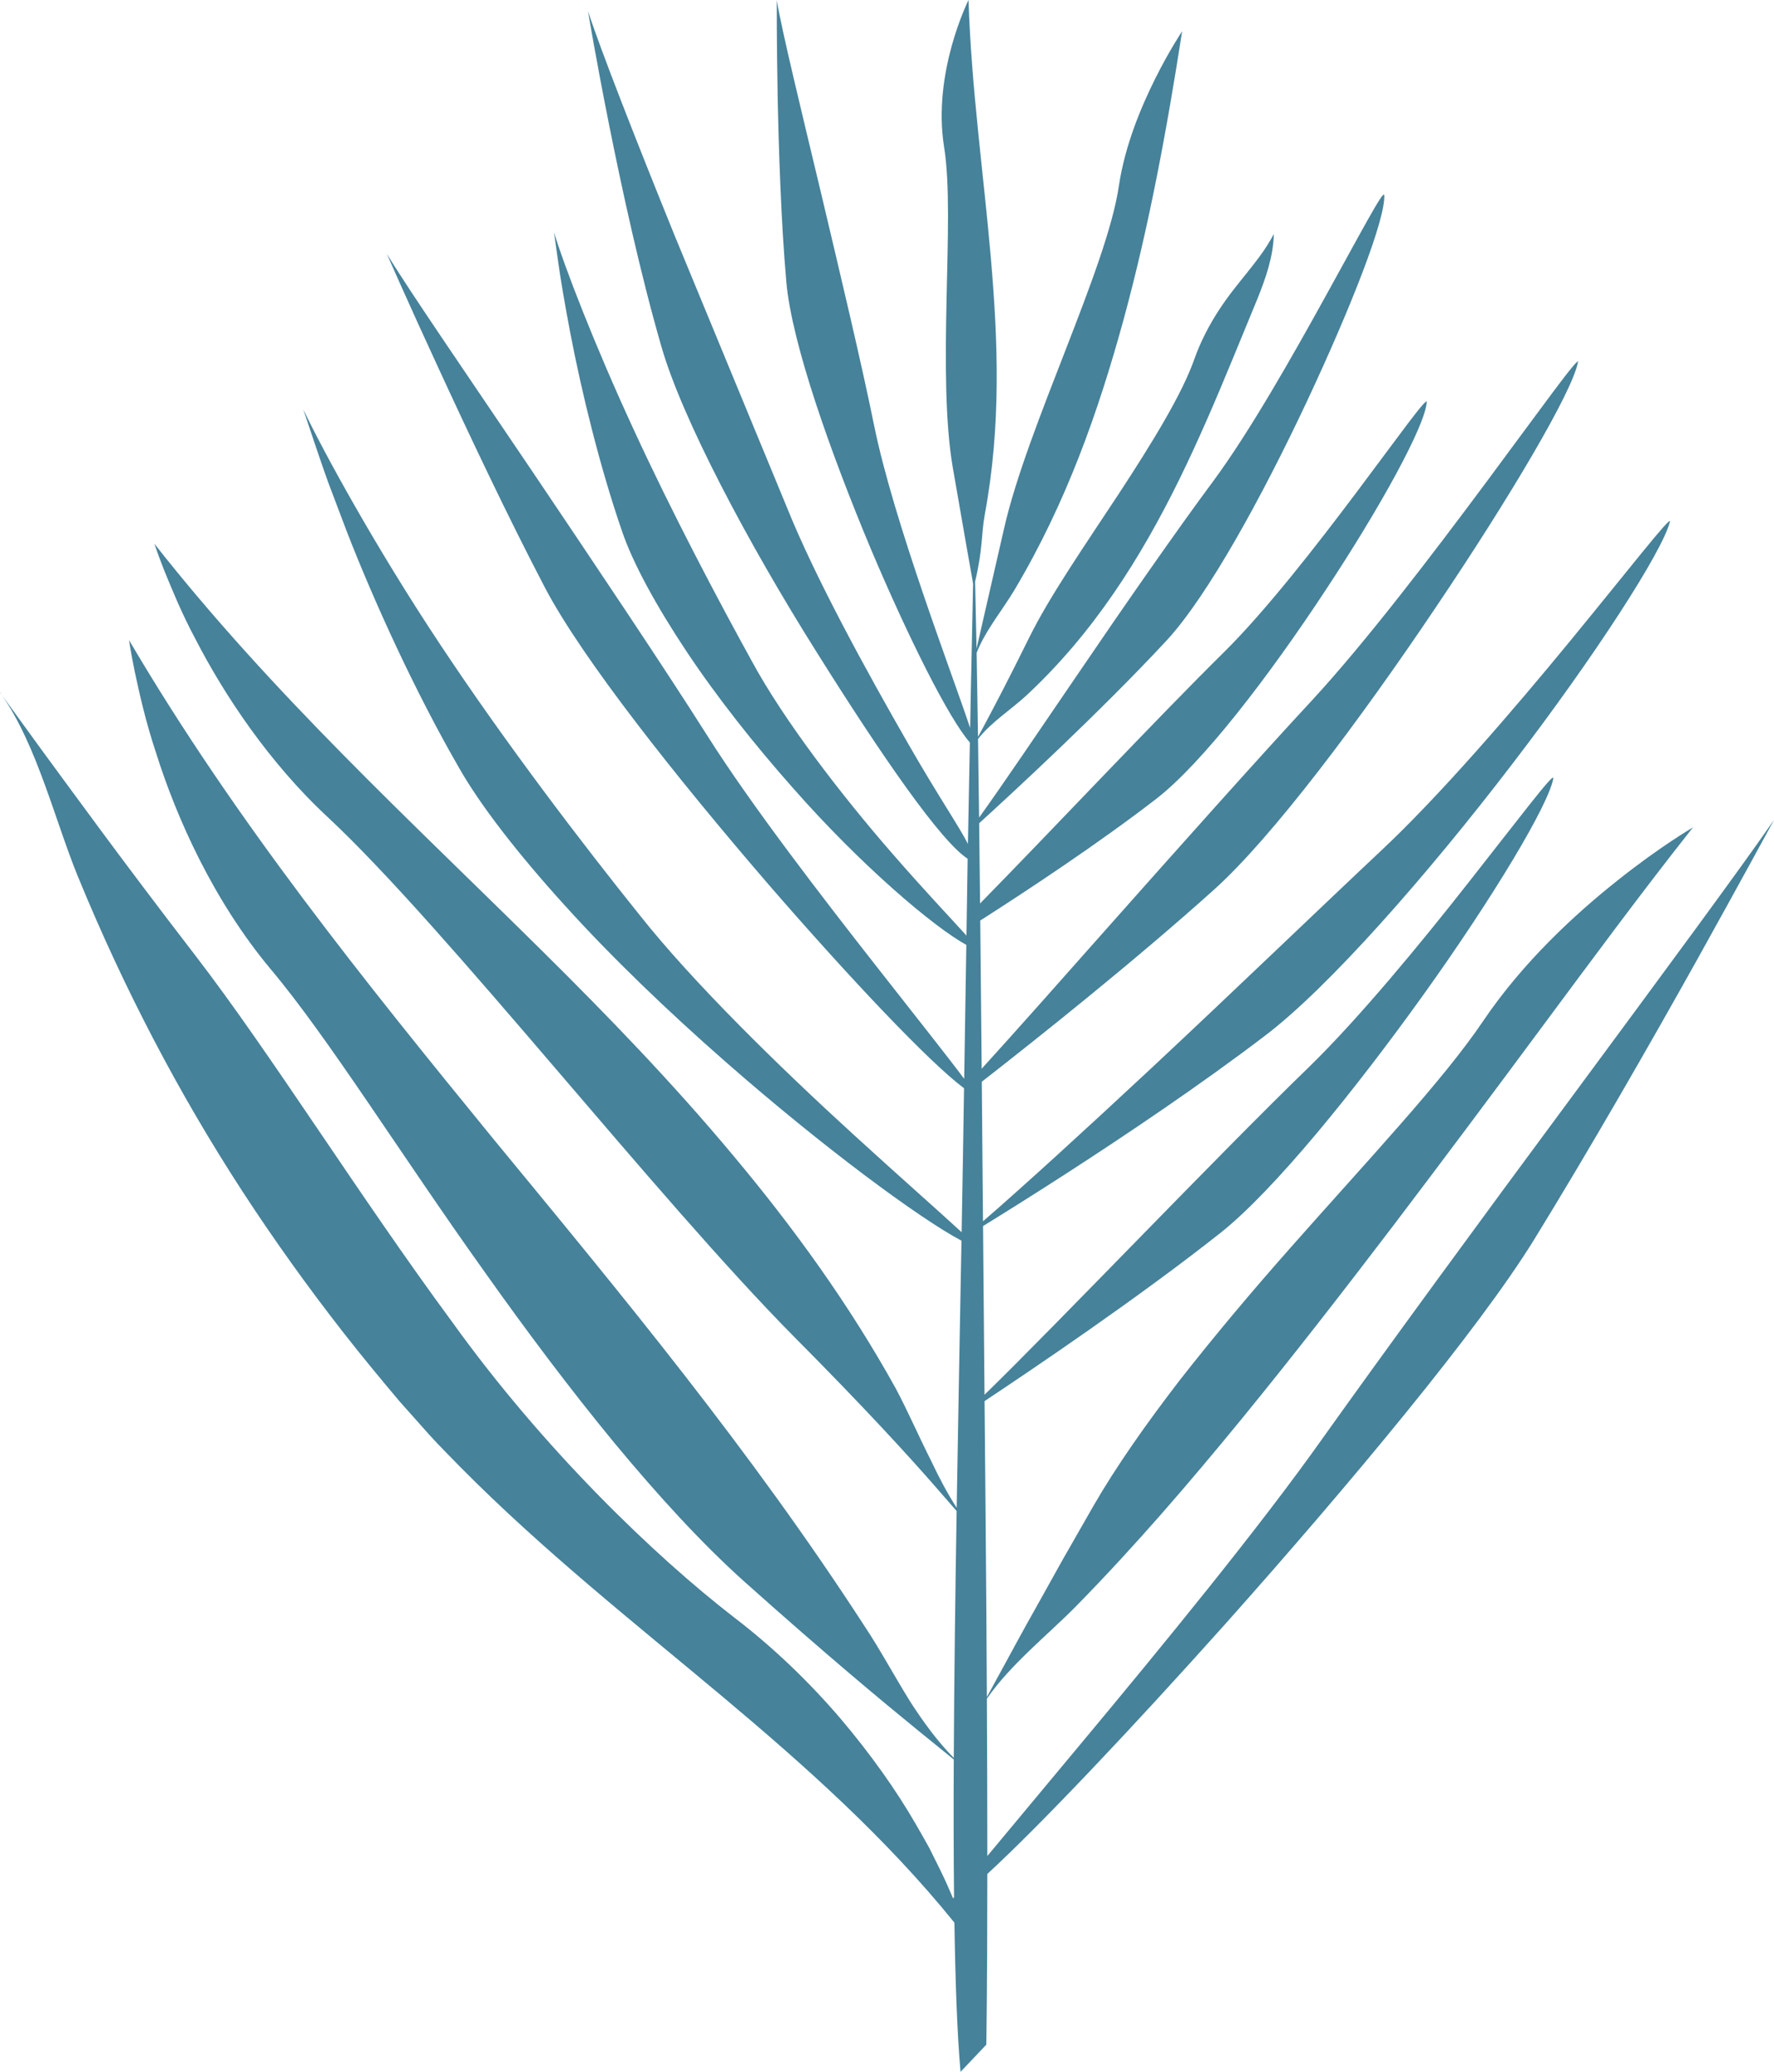 <?xml version="1.0" encoding="UTF-8"?>
<svg id="a" data-name="Capa 1" xmlns="http://www.w3.org/2000/svg" viewBox="0 0 142.01 165.74">
  <path d="M.136,55.588c-.085-.117-.136-.188-.136-.188l.01-.01c.045.062.082.134.126.198ZM6.24,70.13c-1.851-4.529-3.273-10.485-6.104-14.542.325.447,1.291,1.777,3.184,4.382,2.41,3.27,6.25,8.59,12.32,16.47,6.06,7.87,13.04,19.13,20.59,29.36,7.32,10.18,16.2,18.69,22.5,23.56,3.17,2.42,6.05,5.2,8.51,8.07,2.45,2.88,4.52,5.81,6.06,8.48.39.67.75,1.31,1.09,1.92.31.63.61,1.23.89,1.79.405.833.733,1.568,1.018,2.251.023-.031.05-.067.075-.1-.037-3.384-.042-7.093-.023-11.019-.623-.506-1.542-1.252-2.85-2.312-2.8-2.28-7.28-5.99-13.92-11.92-3.32-2.97-6.85-6.81-10.39-11.08-3.52-4.27-7.05-8.97-10.38-13.67-6.71-9.38-12.53-18.77-17.15-24.25-4.6-5.51-7.54-12.12-9.18-17.33-.86-2.59-1.35-4.86-1.69-6.45-.33-1.59-.46-2.53-.46-2.53,8.53,14.5,18.88,27.31,29.13,39.86,10.34,12.55,20.55,24.84,29.75,39.02,1.21,1.81,2.38,3.99,3.68,6.08,1.051,1.619,2.188,3.177,3.461,4.455.03-6.194.118-12.915.228-19.747-.438-.502-.99-1.136-1.699-1.948-2.14-2.45-5.67-6.32-11.28-11.96-11.16-11.26-27.84-32.7-37.31-41.55-4.76-4.4-8.36-9.87-10.63-14.27-1.17-2.18-1.94-4.13-2.5-5.48-.54-1.37-.8-2.17-.8-2.17,9.47,12.04,20.46,22.1,31.03,32.56,5.29,5.23,10.47,10.59,15.28,16.35,4.83,5.76,9.3,11.92,13.04,18.67.94,1.76,1.83,3.81,2.83,5.79.623,1.317,1.293,2.591,2.043,3.747.117-7.18.258-14.464.384-21.365-3.338-1.764-11.088-7.467-18.988-14.401-4.46-3.91-8.97-8.22-12.74-12.39-3.78-4.16-6.84-8.1-8.54-11.12-3.46-6-6.73-13.15-8.93-18.8-.53-1.41-1.03-2.73-1.48-3.91-.43-1.18-.78-2.24-1.08-3.11-.58-1.74-.93-2.77-.93-2.77,1.55,3.26,5.7,10.9,10.98,18.84,5.27,7.95,11.57,16.17,15.92,21.58,4.3,5.44,11.3,12.26,17.11,17.56,3.8,3.473,7.059,6.33,8.69,7.843.073-4.009.14-7.88.193-11.515-2.802-2.095-9.11-8.761-15.663-16.318-7.28-8.44-14.85-17.97-17.87-23.7-3-5.73-6.15-12.41-8.57-17.66-2.43-5.25-4.1-9.07-4.1-9.07,1.8,2.96,6.53,9.83,11.61,17.35,5.07,7.52,10.57,15.71,14.08,21.25s9.14,12.84,13.74,18.7c2.986,3.804,5.521,6.995,6.785,8.694.063-3.773.119-7.351.171-10.716-2.599-1.425-8.407-6.331-13.876-12.547-3.08-3.47-6.11-7.3-8.53-10.94-2.42-3.64-4.29-7.05-5.16-9.62-1.77-5.12-3.23-11.12-4.13-15.81-.45-2.35-.79-4.37-.99-5.81-.2-1.43-.32-2.28-.32-2.28.81,2.69,3.24,9,6.35,15.72,3.09,6.72,6.86,13.84,9.47,18.56,2.56,4.74,7.2,10.76,11.21,15.36,2.543,2.93,4.805,5.31,5.987,6.623.007-.444.013-.879.02-1.316,0-.003,0-.007 0-.01.025-1.654.049-3.258.073-4.797 0-.009 0-.018.001-.027-2.152-1.383-6.879-8.221-12.06-16.483-5.52-8.76-10.82-18.75-12.47-24.54-1.67-5.78-3.13-12.48-4.18-17.73s-1.68-9.05-1.68-9.05c.99,3.04,3.78,10.18,6.93,17.94,3.2,7.74,6.67,16.15,8.99,21.75,2.26,5.62,6.37,13.11,9.8,19.07,2.344,4.08,3.986,6.458,4.693,7.859.056-2.941.108-5.654.155-8.114-1.678-1.908-4.895-8.32-7.928-15.486-3.25-7.76-6.31-16.41-6.76-21.3-.43-4.89-.61-10.54-.7-14.96-.08-4.43-.07-7.63-.07-7.63.44,2.58,1.93,8.67,3.52,15.32,1.58,6.66,3.3,13.88,4.28,18.73,1.579,7.73,6.261,19.886,7.68,24.166.021-1.114.041-2.176.06-3.176.075-3.558.135-6.373.177-8.364-.639-3.576-.382-2.193-1.627-9.296-.63-3.66-.6-8.62-.5-13.39.1-4.77.28-9.34-.2-12.28-.47-2.94.01-5.88.62-8.08.61-2.19,1.34-3.65,1.34-3.65.22,6.97,1.19,13.77,1.78,20.55.59,6.78.83,13.54-.47,20.56-.312,1.712-.143,2.713-.783,5.413.041,1.67.079,3.462.115,5.366.329-1.431 1-4.355,2.198-9.589,1.85-8.18,8.25-20.87,9.2-27.46.5-3.28,1.79-6.31,2.92-8.58,1.13-2.26,2.14-3.76,2.14-3.76-1.21,7.79-2.63,15.5-4.67,23-2.05,7.49-4.62,14.75-8.75,21.69-.918,1.551-2.352,3.274-3.031,5.034.039,2.11.076,4.349.111,6.723.146-.271.329-.608.56-1.037.72-1.35,1.87-3.53,3.53-6.89,1.65-3.35,4.51-7.46,7.16-11.49,2.64-4.03,5.08-7.98,6.07-10.81.5-1.41,1.19-2.72,1.95-3.89.77-1.19,1.6-2.18,2.27-3.02.68-.85,1.24-1.58,1.59-2.15.36-.57.55-.94.55-.94-.04,1.78-.64,3.51-1.3,5.15-.67,1.62-1.34,3.25-2.01,4.88-1.34,3.25-2.72,6.47-4.26,9.61-3.09,6.28-6.85,12.25-12.19,17.23-1.185,1.108-2.889,2.195-3.918,3.525.029,2.008.057,4.104.084,6.287,1.82-2.522,4.706-6.795,7.845-11.392,3.8-5.59,8-11.62,10.92-15.55,2.9-3.93,6.29-9.91,8.97-14.76,2.69-4.85,4.66-8.6,4.69-8.09h.01c.1,1.95-2.69,9.04-6.22,16.56-3.54,7.52-7.89,15.47-11.18,19.04-5.289,5.696-12.401,12.258-15.029,14.644.025,2.068.049,4.207.072,6.42,5.497-5.593,14.33-14.983,19.517-20.094,6.75-6.67,16.32-21.01,16.25-20.02h-.01c-.12,1.88-3.67,8.36-8.13,15.1-4.44,6.74-9.78,13.75-13.53,16.65-4.617,3.564-10.352,7.347-14.082,9.729.039,3.765.076,7.724.114,11.857,2.681-2.944,6.226-6.942,9.979-11.176,5.81-6.54,12.14-13.64,16.44-18.27,8.59-9.28,21.55-28.28,21.32-27.08l-.01.01c-.42,2.31-5.39,10.74-11.42,19.67-6,8.92-13.05,18.34-17.71,22.52-6.274,5.643-14.131,11.892-18.59,15.366.032,3.599.064,7.324.097,11.163,3.076-2.654,8.147-7.279,13.563-12.329,6.52-6.09,13.49-12.8,18.2-17.22,4.73-4.41,10.65-11.29,15.3-16.95,4.621-5.625,8.024-10.01,7.928-9.475-.565,2.326-5.972,10.73-12.678,19.465-6.7,8.75-14.65,17.82-19.76,21.68-5.09,3.88-11.15,7.95-15.92,11.03-2.8,1.808-5.156,3.274-6.629,4.18.037,4.361.076,8.868.117,13.496,5.812-5.651,18.796-19.272,25.952-26.196,3.99-3.88,8.97-9.91,12.86-14.87,3.91-4.96,6.8-8.79,6.71-8.25h.01c-.34,2.07-4.81,9.51-10.32,17.21-5.52,7.7-12.02,15.75-16.34,19.17-6.642,5.246-15.226,11.03-18.868,13.442.022,2.448.044,4.925.068,7.438.056,6.159.093,11.544.117,16.236.306-.56.726-1.328,1.293-2.365.7-1.28,1.6-2.96,2.8-5.08.59-1.06,1.25-2.24,1.98-3.55.74-1.3,1.56-2.72,2.45-4.28,1.79-3.11,4.21-6.56,6.94-10.1,2.76-3.52,5.81-7.15,8.88-10.61,6.13-6.94,12.21-13.37,15.39-18.1,3.19-4.72,7.38-8.57,10.78-11.26,3.39-2.7,6.01-4.22,6.01-4.22-4.18,5.28-8.13,10.64-12.09,15.97-3.95,5.33-7.91,10.63-11.88,15.86-3.98,5.22-7.98,10.38-12.15,15.48-4.17,5.09-8.49,10.13-13.29,15.02-2.213,2.24-5.248,4.655-7.112,7.369.025,4.947.035,9.107.036,12.586,1.921-2.321,4.594-5.503,7.596-9.115,6.37-7.64,14.17-17.14,19.2-24.24,5.06-7.1,12.77-17.63,19.93-27.29,7.15-9.67,13.66-18.48,16.25-22.24,0,0-2.58,4.76-6.24,11.33-3.67,6.57-8.49,14.97-12.95,22.22-4.47,7.25-14.87,19.71-24.77,30.81-7.559,8.442-14.802,16.085-19.016,19.96-.004,9.904-.084,13.66-.084,13.66l-2.06,2.17c-.261-2.937-.414-7.044-.49-11.935-5.505-6.807-12.001-12.581-18.59-18.105-7.07-5.92-14.35-11.66-21-18.38-.82-.85-1.67-1.68-2.46-2.56l-2.37-2.66c-1.51-1.79-3-3.59-4.44-5.43-2.88-3.68-5.61-7.49-8.17-11.42-5.11-7.86-9.48-16.23-13.13-25.12ZM133.68,41.73c.001-.004-.002-.002-.002-.005 0-.001.001-.003.002-.005v.01Z" fill="#46829a" stroke-width="0"/>
</svg>